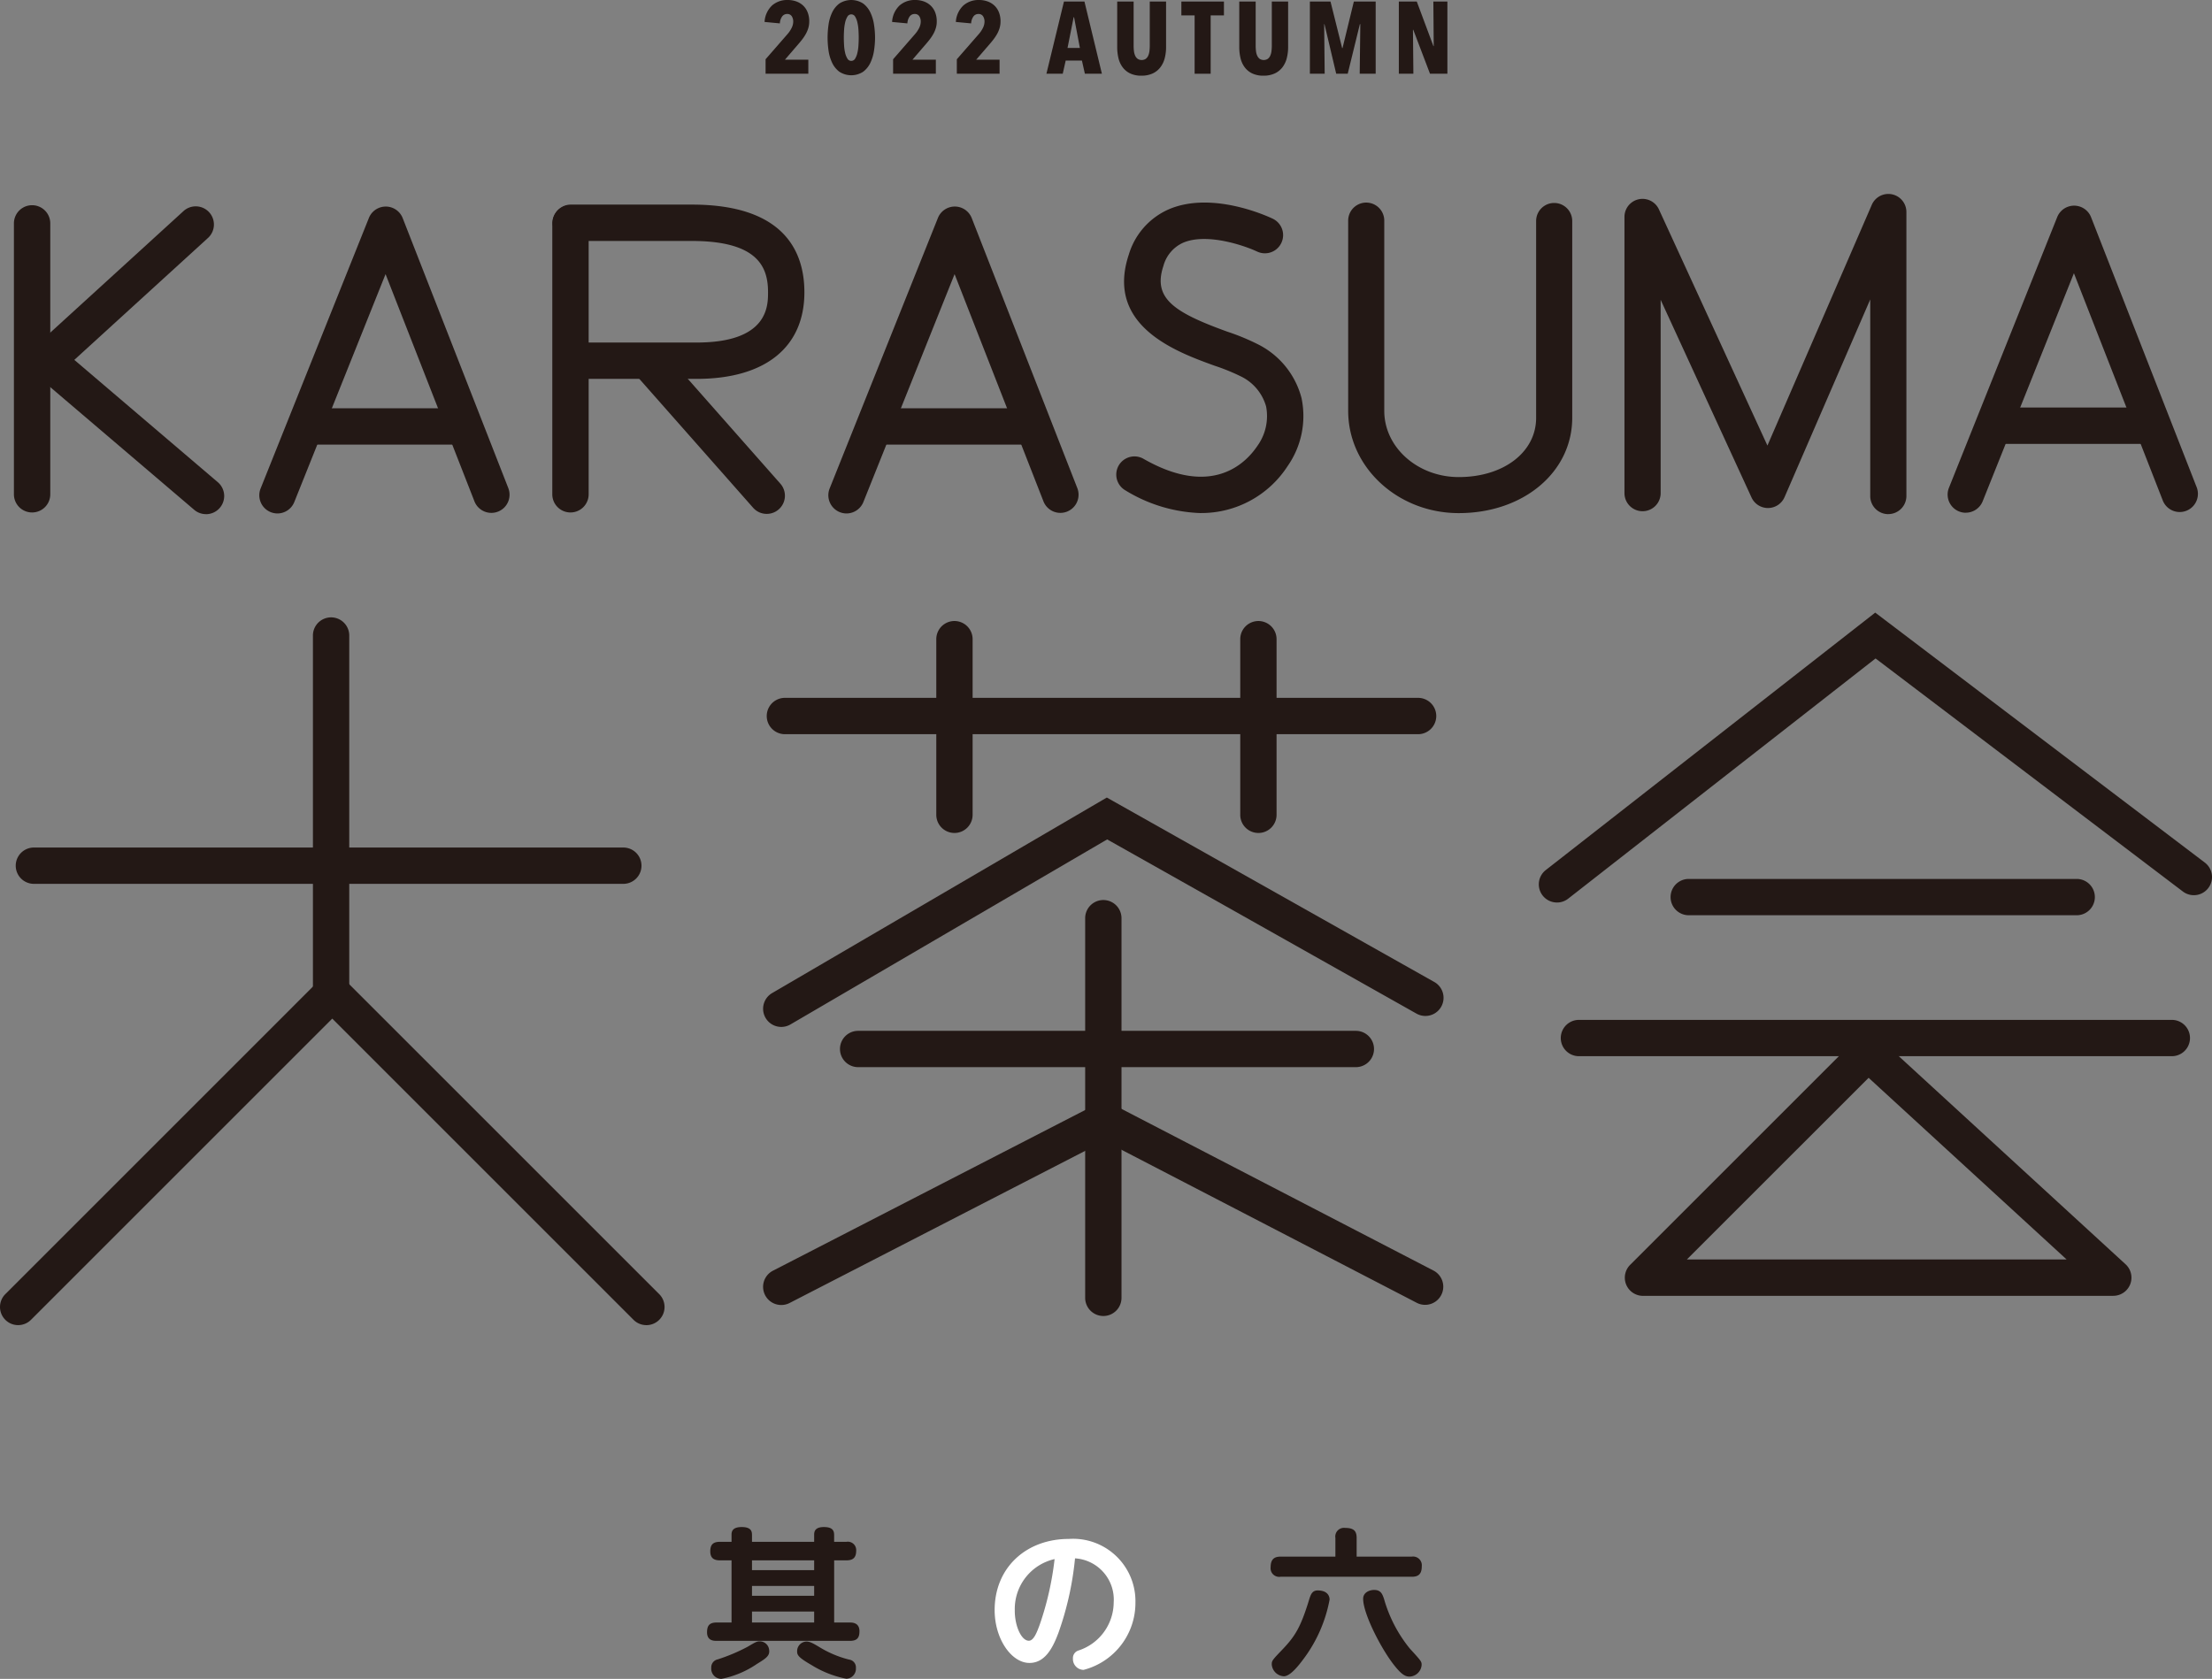 <svg xmlns="http://www.w3.org/2000/svg" xmlns:xlink="http://www.w3.org/1999/xlink" width="220.605" height="167.472" viewBox="0 0 220.605 167.472">
  <rect x="0" y="0" width="220.605" height="167.472" fill="#808080" stroke="none"/>
  <defs>
    <clipPath id="clip-path">
      <rect id="長方形_729" data-name="長方形 729" width="220.605" height="167.472" fill="none"/>
    </clipPath>
  </defs>
  <g id="グループ_5419" data-name="グループ 5419" clip-path="url(#clip-path)">
    <path id="パス_23311" data-name="パス 23311" d="M77.048,161.962c0-.257,0-.8,1.013-.8.979,0,1.027.466,1.027.8v.675h6.2v-.675c0-.257,0-.8.965-.8.883,0,1.027.37,1.027.8v.675H88.5a.835.835,0,0,1,.98.868c0,.691-.289.98-.98.98H87.283v6.2h1.559c.289,0,.963.032.963.868,0,.611-.192.964-.963.964H75.571c-.305,0-.965-.016-.965-.852,0-.659.226-.98.965-.98h1.477v-6.2H75.892c-.563,0-.965-.193-.965-.9s.321-.948.965-.948h1.156Zm2.539,12.853a9.576,9.576,0,0,1-3.551,1.493,1.019,1.019,0,0,1-1.011-1.108.809.809,0,0,1,.642-.836,18.183,18.183,0,0,0,2.973-1.253c.787-.466.932-.546,1.221-.546a.936.936,0,0,1,.932.819c.1.595-.257.851-1.205,1.43m-.5-9.351h6.2v-.98h-6.2Zm0,2.554h6.2v-.98h-6.2Zm0,2.667h6.2v-1.093h-6.2Zm5.414,1.9c.37,0,.659.161,1.431.627a10.507,10.507,0,0,0,2.842,1.173.779.779,0,0,1,.676.836,1,1,0,0,1-.948,1.076,10.271,10.271,0,0,1-3.5-1.381c-1.317-.755-1.414-1-1.414-1.35a.959.959,0,0,1,.916-.98" transform="translate(-4.091 -8.837)" fill="#231815"/>
    <path id="パス_23312" data-name="パス 23312" d="M111.282,171.864c-.611,1.639-1.414,2.923-2.86,2.923-1.784,0-3.47-2.377-3.47-5.269,0-4.274,3.18-7.1,7.389-7.1a6.222,6.222,0,0,1,6.652,6.346,6.9,6.9,0,0,1-5.173,6.715,1.08,1.08,0,0,1-1.06-1.125.79.79,0,0,1,.529-.8,5.08,5.08,0,0,0,3.536-4.8,4.124,4.124,0,0,0-3.857-4.4,30.979,30.979,0,0,1-1.686,7.519m-4.322-2.3c0,1.575.675,3,1.4,3,.5,0,.819-.884,1.077-1.575a30.466,30.466,0,0,0,1.494-6.571,5.1,5.1,0,0,0-3.969,5.141" transform="translate(-5.755 -8.906)" fill="#fff"/>
    <path id="パス_23313" data-name="パス 23313" d="M148.147,164.12a.872.872,0,0,1,1,.964c0,.836-.4,1.044-1,1.044H135.053a.857.857,0,0,1-.98-.948c0-.787.354-1.06.98-1.06h5.479v-1.864a.866.866,0,0,1,.979-1c.868,0,1.141.32,1.141,1v1.864Zm-8.194,4.29a14.193,14.193,0,0,1-2.619,5.944c-.514.691-1.318,1.7-1.944,1.7a1.279,1.279,0,0,1-1.205-1.173c0-.386.064-.45,1.077-1.51,1.268-1.334,1.816-2.217,2.667-5.012.144-.45.289-.868.836-.868.948,0,1.189.53,1.189.916m4.434-.964c.643,0,.819.353,1,.916a13.777,13.777,0,0,0,2.555,4.916c1.156,1.269,1.189,1.3,1.189,1.655a1.252,1.252,0,0,1-1.206,1.157c-.449,0-.819-.241-1.526-1.125-1.3-1.639-3.1-5.141-3.1-6.635,0-.643.643-.884,1.093-.884" transform="translate(-7.352 -8.843)" fill="#231815"/>
    <path id="パス_23314" data-name="パス 23314" d="M62.256,93.07H3.471a1.811,1.811,0,0,1,0-3.622H62.256a1.811,1.811,0,0,1,0,3.622" transform="translate(-0.091 -4.905)" fill="#231815"/>
    <path id="パス_23315" data-name="パス 23315" d="M66.287,137.833a1.813,1.813,0,0,1-1.281-.531L33.8,106.095a1.811,1.811,0,0,1,2.561-2.561L67.57,134.741a1.812,1.812,0,0,1-1.283,3.093" transform="translate(-1.824 -5.648)" fill="#231815"/>
    <path id="パス_23316" data-name="パス 23316" d="M145.862,77.276H82.716a1.812,1.812,0,0,1,0-3.625h63.147a1.812,1.812,0,0,1,0,3.625" transform="translate(-4.436 -4.039)" fill="#231815"/>
    <path id="パス_23317" data-name="パス 23317" d="M100.606,86.684a1.812,1.812,0,0,1-1.812-1.812V67.353a1.811,1.811,0,0,1,3.623,0v17.52a1.813,1.813,0,0,1-1.811,1.812" transform="translate(-5.417 -3.594)" fill="#231815"/>
    <path id="パス_23318" data-name="パス 23318" d="M132.678,86.684a1.811,1.811,0,0,1-1.811-1.812V67.353a1.811,1.811,0,1,1,3.622,0v17.52a1.813,1.813,0,0,1-1.811,1.812" transform="translate(-7.176 -3.594)" fill="#231815"/>
    <path id="パス_23319" data-name="パス 23319" d="M82.333,107.052a1.811,1.811,0,0,1-.916-3.374L114.8,84.171l32.66,18.4a1.81,1.81,0,1,1-1.777,3.154L114.834,88.348,83.245,106.806a1.817,1.817,0,0,1-.912.246" transform="translate(-4.415 -4.615)" fill="#231815"/>
    <path id="パス_23320" data-name="パス 23320" d="M116.317,136.482a1.813,1.813,0,0,1-1.813-1.813V96.8a1.811,1.811,0,1,1,3.623,0v37.87a1.811,1.811,0,0,1-1.81,1.813" transform="translate(-6.279 -5.209)" fill="#231815"/>
    <path id="パス_23321" data-name="パス 23321" d="M82.333,136.542a1.811,1.811,0,0,1-.832-3.421L114.568,116.1l32.84,17.023a1.812,1.812,0,0,1-1.667,3.217l-31.178-16.163-31.4,16.165a1.824,1.824,0,0,1-.827.2" transform="translate(-4.415 -6.366)" fill="#231815"/>
    <path id="パス_23322" data-name="パス 23322" d="M164.186,93.572a1.811,1.811,0,0,1-1.118-3.239l32.855-25.679,32.869,24.934a1.811,1.811,0,1,1-2.188,2.887L195.956,69.226,165.3,93.189a1.808,1.808,0,0,1-1.113.384" transform="translate(-8.904 -3.545)" fill="#231815"/>
    <path id="パス_23323" data-name="パス 23323" d="M216.777,96.383H178.086a1.811,1.811,0,1,1,0-3.622h38.691a1.811,1.811,0,0,1,0,3.622" transform="translate(-9.666 -5.086)" fill="#231815"/>
    <path id="パス_23324" data-name="パス 23324" d="M225.63,111.259H166.5a1.811,1.811,0,1,1,0-3.622H225.63a1.811,1.811,0,1,1,0,3.622" transform="translate(-9.031 -5.902)" fill="#231815"/>
    <path id="パス_23325" data-name="パス 23325" d="M220.16,135.25h-46.9a1.811,1.811,0,0,1-1.282-3.093l22.45-22.448a1.81,1.81,0,0,1,2.5-.055L221.386,132.1a1.811,1.811,0,0,1-1.226,3.146m-42.529-3.623H215.51L195.76,113.5Z" transform="translate(-9.401 -5.987)" fill="#231815"/>
    <path id="パス_23326" data-name="パス 23326" d="M140.081,112.416H90.443a1.811,1.811,0,1,1,0-3.622h49.638a1.811,1.811,0,0,1,0,3.622" transform="translate(-4.86 -5.966)" fill="#231815"/>
    <path id="パス_23327" data-name="パス 23327" d="M34.829,104.551a1.812,1.812,0,0,1-1.81-1.812V66.968a1.811,1.811,0,0,1,3.623,0v35.771a1.814,1.814,0,0,1-1.813,1.812" transform="translate(-1.811 -3.573)" fill="#231815"/>
    <path id="パス_23328" data-name="パス 23328" d="M1.811,137.833a1.812,1.812,0,0,1-1.28-3.093l31.207-31.207a1.811,1.811,0,1,1,2.56,2.561L3.092,137.3a1.81,1.81,0,0,1-1.281.531" transform="translate(0 -5.648)" fill="#231815"/>
    <path id="パス_23329" data-name="パス 23329" d="M126.248,52.354a15.26,15.26,0,0,1-7.564-2.274,1.814,1.814,0,0,1,1.805-3.147c6.849,3.928,10.225.421,11.359-1.267a5.089,5.089,0,0,0,.881-3.944,4.762,4.762,0,0,0-2.511-3,20.422,20.422,0,0,0-2.612-1.064c-3.824-1.385-10.947-3.964-8.568-11.1a7.162,7.162,0,0,1,4-4.514c4.282-1.826,9.74.653,10.348.942a1.814,1.814,0,0,1-1.553,3.279c-1.25-.588-5.014-1.893-7.378-.882a3.545,3.545,0,0,0-1.97,2.322c-1.081,3.239,1.089,4.636,6.36,6.546A22.378,22.378,0,0,1,132,35.561a8.34,8.34,0,0,1,4.261,5.323,8.72,8.72,0,0,1-1.4,6.8,10.233,10.233,0,0,1-8.612,4.665" transform="translate(-6.458 -1.172)" fill="#231815"/>
    <path id="パス_23330" data-name="パス 23330" d="M153.284,52.356c-6.082,0-11.028-4.573-11.028-10.195V23.181a1.8,1.8,0,1,1,3.6,0V42.161c0,3.636,3.332,6.6,7.429,6.6,4.471,0,7.716-2.486,7.716-5.911V23.218a1.8,1.8,0,0,1,3.6,0V42.846c0,5.423-4.865,9.51-11.316,9.51" transform="translate(-7.801 -1.172)" fill="#231815"/>
    <path id="パス_23331" data-name="パス 23331" d="M197.72,52.41a1.8,1.8,0,0,1-1.8-1.805V30.993l-8.544,19.717a1.811,1.811,0,0,1-1.637,1.089h-.019a1.805,1.805,0,0,1-1.641-1.054L175.018,31.03V50.314a1.8,1.8,0,0,1-3.609,0V22.779a1.8,1.8,0,0,1,3.444-.752l10.813,23.541,10.4-23.994a1.8,1.8,0,0,1,3.46.719V50.6a1.805,1.805,0,0,1-1.8,1.805" transform="translate(-9.399 -1.123)" fill="#231815"/>
    <path id="パス_23332" data-name="パス 23332" d="M225.47,46.639H210.629a1.814,1.814,0,0,1,0-3.628H225.47a1.814,1.814,0,0,1,0,3.628" transform="translate(-11.45 -2.358)" fill="#231815"/>
    <path id="パス_23333" data-name="パス 23333" d="M207.321,52.338a1.814,1.814,0,0,1-1.683-2.488l10.8-27.007a1.816,1.816,0,0,1,3.375.013l10.544,26.966a1.815,1.815,0,0,1-3.38,1.322l-8.874-22.7-9.1,22.749a1.818,1.818,0,0,1-1.685,1.14" transform="translate(-11.269 -1.19)" fill="#231815"/>
    <path id="パス_23334" data-name="パス 23334" d="M60.089,52.306a1.811,1.811,0,0,1-1.812-1.812V23.47a1.813,1.813,0,1,1,3.626,0V50.494a1.812,1.812,0,0,1-1.814,1.812" transform="translate(-3.196 -1.187)" fill="#231815"/>
    <path id="パス_23335" data-name="パス 23335" d="M20.655,52.482a1.806,1.806,0,0,1-1.176-.433L2.044,37.184,18.393,22.269a1.813,1.813,0,1,1,2.443,2.679L7.524,37.093l14.308,12.2a1.812,1.812,0,0,1-1.177,3.193" transform="translate(-0.112 -1.195)" fill="#231815"/>
    <path id="パス_23336" data-name="パス 23336" d="M3.282,52.306a1.812,1.812,0,0,1-1.813-1.812V23.47a1.813,1.813,0,1,1,3.626,0V50.494a1.812,1.812,0,0,1-1.813,1.812" transform="translate(-0.081 -1.187)" fill="#231815"/>
    <path id="パス_23337" data-name="パス 23337" d="M80.142,53.279a1.8,1.8,0,0,1-1.36-.613L67.433,39.812a1.814,1.814,0,0,1,2.719-2.4L81.5,50.266a1.813,1.813,0,0,1-1.357,3.013" transform="translate(-3.673 -2.018)" fill="#231815"/>
    <path id="パス_23338" data-name="パス 23338" d="M72.681,38.977H60.612a1.812,1.812,0,0,1,0-3.625H72.681c7.114,0,7.114-3.64,7.114-5.011,0-2.384-.864-5.12-7.594-5.12H60.132a1.814,1.814,0,1,1,0-3.628H72.2c9.275,0,11.221,4.758,11.221,8.748,0,5.489-3.914,8.636-10.741,8.636" transform="translate(-3.198 -1.184)" fill="#231815"/>
    <path id="パス_23339" data-name="パス 23339" d="M89.214,52.413a1.817,1.817,0,0,1-1.681-2.488l10.8-26.99a1.814,1.814,0,0,1,3.372.014L112.241,49.9a1.813,1.813,0,0,1-3.377,1.32l-8.869-22.68L90.9,51.27a1.821,1.821,0,0,1-1.686,1.143" transform="translate(-4.793 -1.195)" fill="#231815"/>
    <path id="パス_23340" data-name="パス 23340" d="M107.35,46.716H92.521a1.813,1.813,0,0,1,0-3.627h14.83a1.813,1.813,0,1,1,0,3.627" transform="translate(-4.974 -2.363)" fill="#231815"/>
    <path id="パス_23341" data-name="パス 23341" d="M29.173,52.413a1.845,1.845,0,0,1-.674-.131,1.814,1.814,0,0,1-1.009-2.356l10.8-26.99a1.813,1.813,0,0,1,3.37.014L52.2,49.9a1.813,1.813,0,0,1-3.377,1.32L39.952,28.54l-9.1,22.73a1.814,1.814,0,0,1-1.682,1.143" transform="translate(-1.5 -1.195)" fill="#231815"/>
    <path id="パス_23342" data-name="パス 23342" d="M47.31,46.716H32.478a1.813,1.813,0,0,1,0-3.627H47.31a1.813,1.813,0,0,1,0,3.627" transform="translate(-1.681 -2.363)" fill="#231815"/>
    <path id="パス_23343" data-name="パス 23343" d="M85.13,2.136a2.269,2.269,0,0,1-.092.661,2.887,2.887,0,0,1-.244.58,4.46,4.46,0,0,1-.346.529q-.193.255-.4.489L82.709,5.951h2.33v1.4H80.776V5.911L82.963,3.4a2.838,2.838,0,0,0,.418-.627,1.438,1.438,0,0,0,.152-.616.96.96,0,0,0-.147-.539.516.516,0,0,0-.463-.223.6.6,0,0,0-.488.239,1.268,1.268,0,0,0-.234.7l-1.526-.144A2.442,2.442,0,0,1,81.423.544,2.274,2.274,0,0,1,82.975,0a2.464,2.464,0,0,1,.894.153,1.934,1.934,0,0,1,.677.426,1.846,1.846,0,0,1,.432.671,2.43,2.43,0,0,1,.153.886" transform="translate(-4.424 0)" fill="#231815"/>
    <path id="パス_23344" data-name="パス 23344" d="M92.059,3.754a8.821,8.821,0,0,1-.1,1.271,4.362,4.362,0,0,1-.355,1.216,2.446,2.446,0,0,1-.723.91,2.183,2.183,0,0,1-2.39,0,2.416,2.416,0,0,1-.722-.91,4.206,4.206,0,0,1-.352-1.216,9.21,9.21,0,0,1-.092-1.271,9.2,9.2,0,0,1,.092-1.271,4.2,4.2,0,0,1,.352-1.216,2.4,2.4,0,0,1,.722-.91,2.183,2.183,0,0,1,2.39,0,2.431,2.431,0,0,1,.723.91,4.353,4.353,0,0,1,.355,1.216,8.811,8.811,0,0,1,.1,1.271m-1.629,0c0-.237-.009-.492-.026-.764a4.492,4.492,0,0,0-.107-.752,1.924,1.924,0,0,0-.223-.575.44.44,0,0,0-.773,0,1.9,1.9,0,0,0-.225.575,4.5,4.5,0,0,0-.106.752c-.017.271-.026.526-.026.764s.009.5.026.772a4.366,4.366,0,0,0,.106.749,1.9,1.9,0,0,0,.225.57.441.441,0,0,0,.773,0,1.923,1.923,0,0,0,.223-.57,4.362,4.362,0,0,0,.107-.749c.017-.27.026-.528.026-.772" transform="translate(-4.789 0)" fill="#231815"/>
    <path id="パス_23345" data-name="パス 23345" d="M98.585,2.136a2.269,2.269,0,0,1-.092.661,2.832,2.832,0,0,1-.244.58,4.461,4.461,0,0,1-.346.529q-.193.255-.4.489L96.164,5.951h2.33v1.4H94.231V5.911L96.418,3.4a2.837,2.837,0,0,0,.418-.627,1.44,1.44,0,0,0,.153-.616.961.961,0,0,0-.148-.539.516.516,0,0,0-.463-.223.6.6,0,0,0-.488.239,1.268,1.268,0,0,0-.234.7l-1.526-.144A2.442,2.442,0,0,1,94.878.544,2.274,2.274,0,0,1,96.43,0a2.464,2.464,0,0,1,.894.153A1.934,1.934,0,0,1,98,.579a1.861,1.861,0,0,1,.433.671,2.45,2.45,0,0,1,.152.886" transform="translate(-5.161 0)" fill="#231815"/>
    <path id="パス_23346" data-name="パス 23346" d="M105.313,2.136a2.269,2.269,0,0,1-.092.661,2.834,2.834,0,0,1-.244.58,4.46,4.46,0,0,1-.346.529q-.193.255-.4.489l-1.343,1.556h2.33v1.4h-4.263V5.911L103.146,3.4a2.837,2.837,0,0,0,.418-.627,1.44,1.44,0,0,0,.153-.616.96.96,0,0,0-.148-.539.516.516,0,0,0-.463-.223.6.6,0,0,0-.488.239,1.268,1.268,0,0,0-.234.7l-1.526-.144a2.442,2.442,0,0,1,.749-1.642A2.274,2.274,0,0,1,103.158,0a2.464,2.464,0,0,1,.894.153,1.934,1.934,0,0,1,.677.426,1.861,1.861,0,0,1,.433.671,2.45,2.45,0,0,1,.152.886" transform="translate(-5.53 0)" fill="#231815"/>
    <path id="パス_23347" data-name="パス 23347" d="M114.251,7.364l-.295-1.313h-1.618l-.294,1.313h-1.629l1.75-7.2h2.044l1.74,7.2Zm-1.078-5.636h-.041l-.611,3.062h1.232Z" transform="translate(-6.055 -0.009)" fill="#231815"/>
    <path id="パス_23348" data-name="パス 23348" d="M122.621,5.818a2.547,2.547,0,0,1-.432.905,2.067,2.067,0,0,1-.764.611,2.609,2.609,0,0,1-1.129.224,2.539,2.539,0,0,1-1.119-.224,2.028,2.028,0,0,1-.748-.611,2.463,2.463,0,0,1-.418-.905,4.686,4.686,0,0,1-.127-1.119V.162h1.638v4.4a4.286,4.286,0,0,0,.035.569,1.472,1.472,0,0,0,.128.453.8.8,0,0,0,.244.3.762.762,0,0,0,.794,0,.8.8,0,0,0,.244-.3,1.527,1.527,0,0,0,.128-.453,4.28,4.28,0,0,0,.036-.569V.162h1.627V4.7a4.364,4.364,0,0,1-.137,1.119" transform="translate(-6.464 -0.009)" fill="#231815"/>
    <path id="パス_23349" data-name="パス 23349" d="M127.576,1.545V7.364h-1.6V1.545h-1.322V.162H128.9V1.545Z" transform="translate(-6.835 -0.009)" fill="#231815"/>
    <path id="パス_23350" data-name="パス 23350" d="M135.5,5.818a2.546,2.546,0,0,1-.432.905,2.068,2.068,0,0,1-.764.611,2.609,2.609,0,0,1-1.129.224,2.539,2.539,0,0,1-1.119-.224,2.028,2.028,0,0,1-.748-.611,2.463,2.463,0,0,1-.418-.905,4.686,4.686,0,0,1-.127-1.119V.162H132.4v4.4a4.286,4.286,0,0,0,.035.569,1.471,1.471,0,0,0,.128.453.8.8,0,0,0,.244.3.762.762,0,0,0,.794,0,.8.8,0,0,0,.244-.3,1.526,1.526,0,0,0,.128-.453,4.28,4.28,0,0,0,.036-.569V.162h1.627V4.7a4.362,4.362,0,0,1-.137,1.119" transform="translate(-7.17 -0.009)" fill="#231815"/>
    <path id="パス_23351" data-name="パス 23351" d="M143.184,7.364l.061-4.944H143.2l-1.211,4.944h-1.149l-1.17-4.944h-.031l.051,4.944h-1.475V.162h2.056l1.16,4.639h.041L142.6.162h2.177v7.2Z" transform="translate(-7.579 -0.009)" fill="#231815"/>
    <path id="パス_23352" data-name="パス 23352" d="M150.708,7.364,149.04,2.979h-.031l.042,4.385H147.6V.162h1.79l1.658,4.445h.031L151.043.162h1.4v7.2Z" transform="translate(-8.093 -0.009)" fill="#231815"/>
  </g>
</svg>
